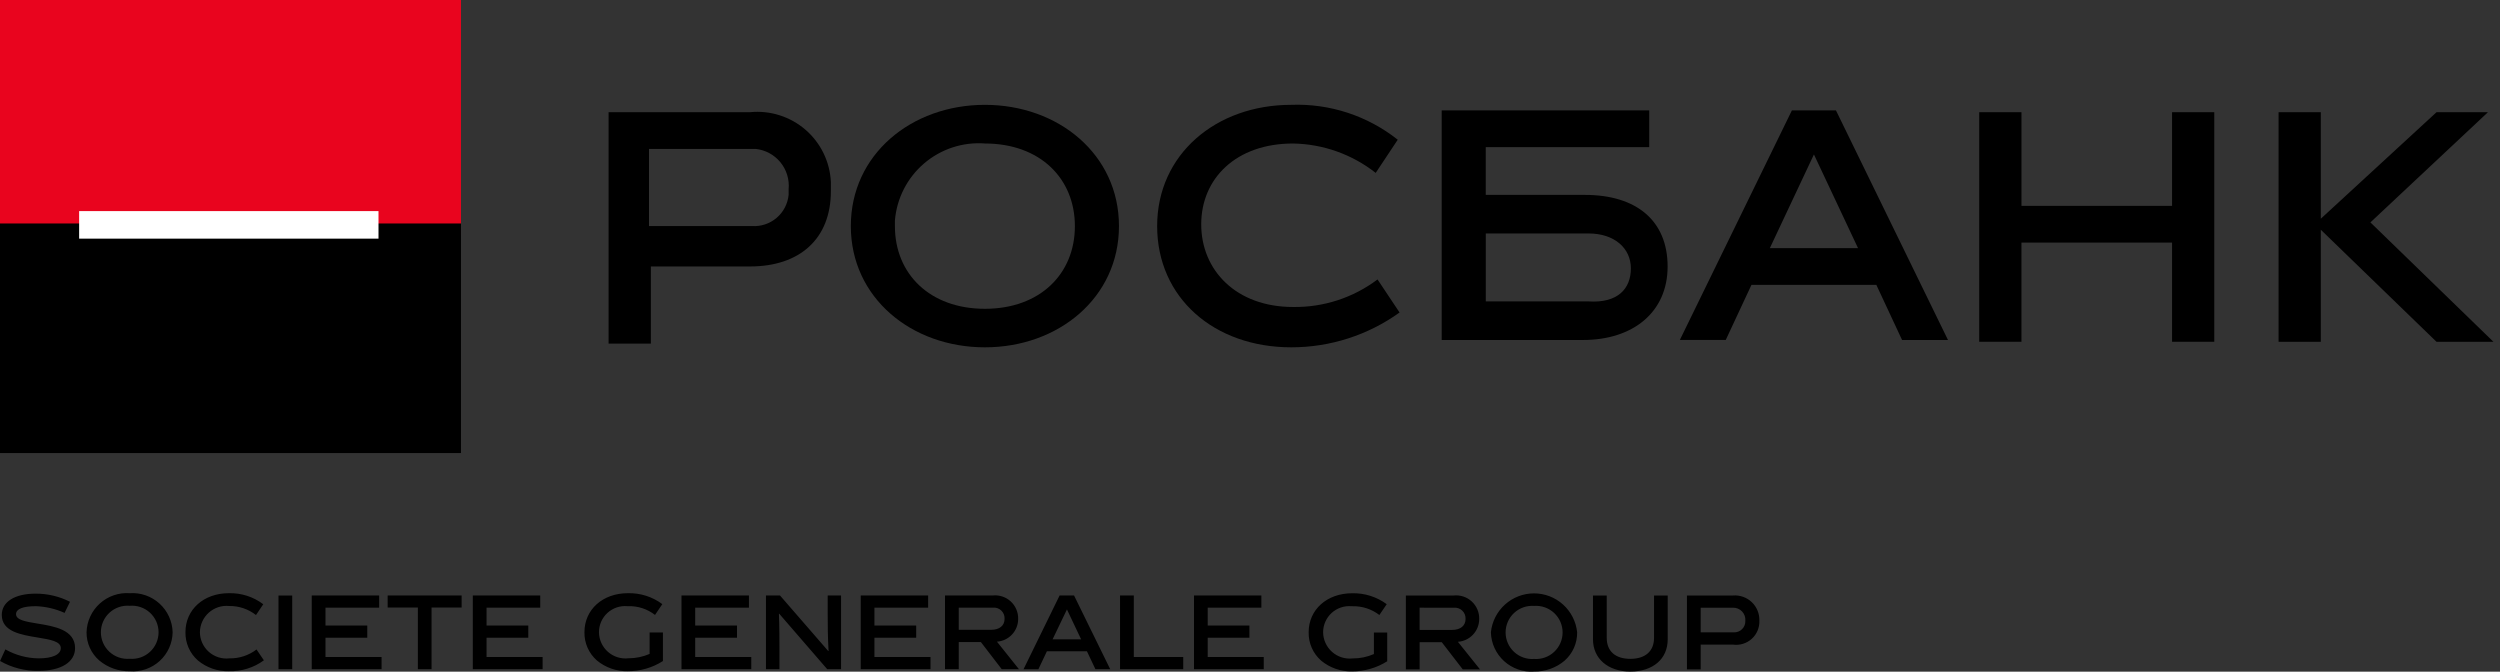 <svg width="335" height="90" viewBox="0 0 335 90" fill="none" xmlns="http://www.w3.org/2000/svg">
<rect x="0" y="0" width="335" height="90" fill="#333333" stroke="none"/>
<path d="M100.506 15.033C101.838 14.9 103.184 15.04 104.46 15.444C105.736 15.848 106.917 16.507 107.931 17.382C108.944 18.257 109.769 19.329 110.354 20.533C110.94 21.737 111.274 23.048 111.337 24.385V25.615C111.337 32.014 107.153 35.705 100.506 35.705H87.216V46.042H81.551V15.033H100.506ZM100.753 30.291C101.956 30.372 103.144 29.98 104.063 29.198C104.983 28.417 105.561 27.308 105.675 26.107V25.368C105.801 24.064 105.406 22.762 104.577 21.747C103.747 20.733 102.549 20.088 101.246 19.953H86.967V30.29L100.753 30.291Z" fill="black"/>
<path d="M131.976 46.542C122.133 46.542 114.011 39.898 114.011 30.295C114.011 20.692 122.134 14.048 131.976 14.048C141.819 14.048 149.942 20.692 149.942 30.295C149.942 39.898 141.819 46.542 131.976 46.542ZM131.976 19.225C129.009 19.007 126.076 19.971 123.817 21.908C121.558 23.844 120.157 26.596 119.918 29.561V30.304C119.918 36.703 124.594 41.379 131.976 41.379C139.359 41.379 144.035 36.703 144.035 30.304C144.035 23.905 139.359 19.229 131.976 19.229" fill="black"/>
<path d="M173.024 46.541C162.687 46.541 155.058 39.897 155.058 30.294C155.058 20.691 162.934 14.047 173.024 14.047C178.187 13.854 183.249 15.513 187.297 18.723L184.344 23.168C181.182 20.681 177.292 19.298 173.269 19.23C165.64 19.23 160.964 23.906 160.964 30.061C160.964 36.217 165.64 41.136 173.269 41.136C177.348 41.198 181.331 39.899 184.589 37.445L187.542 41.875C183.312 44.913 178.233 46.545 173.024 46.541Z" fill="black"/>
<path d="M234.698 38.168L231.252 45.551H225.101L240.113 14.795H246.019L261.03 45.558H254.877L251.431 38.175L234.698 38.168ZM237.16 33.246H248.973L243.067 20.694L237.16 33.246Z" fill="black"/>
<path d="M291.056 45.797V32.507H270.875V45.797H265.216V15.035H270.877V27.586H291.057V15.035H296.712V45.797H291.056Z" fill="black"/>
<path d="M305.329 45.797V15.035H310.989V29.308L326.494 15.035H333.385L317.634 29.801L334.117 45.797H326.488L310.989 30.786V45.797H305.329Z" fill="black"/>
<path d="M212.38 26.116H199.091V19.716H220.994V14.795H193.185V45.558H212.14C218.784 45.558 223.46 41.867 223.46 35.714C223.46 29.562 219.275 26.116 212.385 26.116H212.38ZM212.876 40.389H199.095V31.285H212.876C216.322 31.285 218.537 33.253 218.537 35.961C218.537 38.668 216.814 40.637 212.876 40.39" fill="black"/>
<path d="M61.771 0H0V31.501H61.771V0Z" fill="#E9041E"/>
<path d="M61.771 29.946H0V60.709H61.771V29.946Z" fill="black"/>
<path d="M50.719 28.287H10.605V31.978H50.719V28.287Z" fill="white"/>
<path d="M218.463 89.987C215.47 89.987 213.459 88.252 213.459 85.67V79.797H215.302V85.473C215.302 87.26 216.454 88.285 218.463 88.285C220.473 88.285 221.641 87.26 221.641 85.473V79.797H223.473V85.67C223.473 88.292 221.509 89.987 218.463 89.987ZM205.57 89.987C204.841 90.038 204.111 89.941 203.421 89.702C202.731 89.463 202.097 89.087 201.556 88.597C201.015 88.107 200.579 87.513 200.273 86.85C199.968 86.187 199.8 85.469 199.779 84.739C199.923 83.307 200.594 81.979 201.662 81.013C202.73 80.047 204.119 79.512 205.559 79.512C206.999 79.512 208.387 80.047 209.455 81.013C210.523 81.979 211.194 83.307 211.339 84.739C211.346 85.457 211.199 86.167 210.908 86.822C210.616 87.477 210.186 88.062 209.648 88.536C208.51 89.497 207.06 90.01 205.571 89.981L205.57 89.987ZM205.57 81.192C205.081 81.157 204.591 81.222 204.129 81.385C203.668 81.548 203.244 81.804 202.886 82.137C202.527 82.471 202.242 82.874 202.046 83.323C201.851 83.772 201.75 84.256 201.75 84.746C201.75 85.235 201.851 85.72 202.046 86.168C202.242 86.617 202.527 87.021 202.886 87.354C203.244 87.688 203.668 87.944 204.129 88.106C204.591 88.269 205.081 88.335 205.57 88.299C206.058 88.335 206.548 88.269 207.01 88.106C207.471 87.944 207.895 87.688 208.253 87.354C208.612 87.021 208.897 86.617 209.093 86.168C209.288 85.72 209.389 85.235 209.389 84.746C209.389 84.256 209.288 83.772 209.093 83.323C208.897 82.874 208.612 82.471 208.253 82.137C207.895 81.804 207.471 81.548 207.01 81.385C206.548 81.222 206.058 81.157 205.57 81.192ZM181.188 89.964C179.671 90.003 178.192 89.49 177.026 88.519C176.488 88.045 176.06 87.46 175.772 86.803C175.484 86.146 175.344 85.435 175.36 84.718C175.36 81.692 177.811 79.496 181.188 79.496C182.852 79.457 184.482 79.972 185.821 80.961L184.835 82.411C183.806 81.619 182.538 81.204 181.24 81.235H181.119C180.635 81.191 180.146 81.248 179.685 81.403C179.224 81.558 178.8 81.807 178.44 82.135C178.081 82.463 177.794 82.862 177.597 83.307C177.4 83.752 177.298 84.233 177.297 84.719C177.301 85.219 177.411 85.711 177.618 86.165C177.825 86.62 178.125 87.025 178.499 87.356C178.872 87.687 179.311 87.936 179.788 88.086C180.264 88.236 180.766 88.284 181.262 88.228C182.24 88.238 183.209 88.037 184.104 87.64V84.761H185.888V88.609C184.482 89.498 182.851 89.968 181.188 89.964ZM17.383 89.943C15.896 89.97 14.449 89.461 13.307 88.507C12.764 88.038 12.33 87.456 12.035 86.802C11.739 86.148 11.59 85.437 11.597 84.719C11.618 83.991 11.787 83.275 12.093 82.613C12.398 81.952 12.835 81.359 13.375 80.871C13.915 80.382 14.549 80.007 15.238 79.77C15.926 79.532 16.656 79.436 17.383 79.488C18.107 79.439 18.834 79.536 19.52 79.775C20.206 80.014 20.836 80.389 21.373 80.878C21.91 81.367 22.343 81.959 22.645 82.619C22.948 83.279 23.114 83.993 23.133 84.719C23.122 85.447 22.961 86.165 22.661 86.829C22.361 87.492 21.928 88.087 21.39 88.577C20.851 89.066 20.217 89.44 19.528 89.675C18.839 89.91 18.109 90.001 17.383 89.943ZM17.383 81.175C16.891 81.133 16.396 81.194 15.93 81.353C15.463 81.513 15.034 81.767 14.671 82.101C14.307 82.435 14.017 82.84 13.819 83.292C13.62 83.744 13.518 84.232 13.518 84.725C13.518 85.219 13.62 85.706 13.819 86.158C14.017 86.61 14.307 87.015 14.671 87.349C15.034 87.683 15.463 87.938 15.93 88.097C16.396 88.256 16.891 88.317 17.383 88.275C17.874 88.317 18.369 88.256 18.836 88.097C19.303 87.938 19.732 87.683 20.095 87.349C20.458 87.015 20.748 86.61 20.947 86.158C21.145 85.706 21.248 85.219 21.248 84.725C21.248 84.232 21.145 83.744 20.947 83.292C20.748 82.84 20.458 82.435 20.095 82.101C19.732 81.767 19.303 81.513 18.836 81.353C18.369 81.194 17.874 81.133 17.383 81.175ZM84.131 89.937C82.618 89.976 81.143 89.465 79.979 88.498C79.442 88.025 79.016 87.441 78.728 86.786C78.441 86.131 78.3 85.421 78.316 84.707C78.316 81.682 80.762 79.488 84.131 79.488C85.791 79.445 87.418 79.96 88.75 80.953L87.772 82.402C86.751 81.605 85.483 81.189 84.188 81.228H84.067C83.584 81.185 83.097 81.243 82.637 81.398C82.178 81.554 81.756 81.803 81.398 82.13C81.04 82.458 80.754 82.856 80.558 83.3C80.363 83.743 80.262 84.223 80.261 84.708C80.265 85.206 80.373 85.699 80.579 86.152C80.785 86.606 81.085 87.011 81.458 87.342C81.831 87.672 82.27 87.92 82.745 88.07C83.221 88.219 83.722 88.267 84.218 88.21C85.191 88.211 86.155 88.012 87.048 87.624V84.746H88.832V88.579C87.429 89.477 85.796 89.948 84.131 89.937ZM30.663 89.937C29.151 89.976 27.677 89.465 26.514 88.498C25.977 88.025 25.55 87.441 25.263 86.786C24.976 86.131 24.835 85.421 24.851 84.707C24.848 81.682 27.294 79.488 30.663 79.488C32.324 79.443 33.952 79.965 35.277 80.967L34.303 82.415C33.28 81.614 32.014 81.187 30.715 81.204C30.223 81.154 29.726 81.207 29.255 81.36C28.785 81.513 28.351 81.762 27.982 82.092C27.612 82.421 27.315 82.824 27.11 83.274C26.904 83.724 26.795 84.212 26.788 84.707C26.79 85.206 26.897 85.698 27.102 86.153C27.308 86.608 27.607 87.014 27.98 87.346C28.353 87.677 28.792 87.926 29.267 88.077C29.743 88.228 30.245 88.276 30.741 88.22C32.052 88.246 33.334 87.826 34.375 87.028L35.36 88.483C34 89.477 32.346 89.989 30.663 89.937ZM5.173 89.891C3.363 89.93 1.576 89.474 0.006 88.572L0.718 87.017C2.082 87.793 3.621 88.207 5.191 88.22C7.043 88.22 8.148 87.705 8.148 86.844C8.148 85.935 6.723 85.704 5.071 85.431C2.806 85.061 0.239 84.641 0.239 82.399C0.239 80.645 1.974 79.549 4.764 79.549C6.369 79.54 7.952 79.914 9.382 80.641L8.654 82.127C7.441 81.582 6.134 81.277 4.806 81.229C3.067 81.229 2.149 81.6 2.149 82.299C2.149 83.09 3.465 83.297 4.987 83.551C7.247 83.917 10.06 84.374 10.06 86.847C10.057 88.728 8.186 89.891 5.173 89.891ZM190.228 89.698H188.385V79.797H194.781C195.22 79.749 195.665 79.795 196.085 79.933C196.505 80.071 196.89 80.297 197.216 80.597C197.541 80.896 197.798 81.261 197.97 81.668C198.143 82.075 198.226 82.515 198.214 82.957C198.211 83.731 197.915 84.476 197.385 85.041C196.854 85.606 196.13 85.949 195.357 86.001L198.321 89.699H196.012L193.196 86.052H190.229V89.702L190.228 89.698ZM190.228 81.431V84.409H194.581C195.693 84.409 196.384 83.852 196.384 82.955C196.398 82.745 196.365 82.534 196.288 82.338C196.211 82.141 196.092 81.965 195.939 81.82C195.786 81.674 195.603 81.565 195.403 81.499C195.203 81.432 194.99 81.411 194.781 81.436L190.228 81.431ZM227.891 89.698H226.049V79.797H232.213C232.673 79.759 233.136 79.819 233.571 79.973C234.006 80.127 234.404 80.371 234.739 80.689C235.073 81.007 235.337 81.392 235.512 81.819C235.687 82.246 235.77 82.705 235.756 83.166C235.775 83.622 235.693 84.076 235.517 84.497C235.341 84.918 235.074 85.295 234.736 85.601C234.398 85.907 233.997 86.136 233.561 86.27C233.125 86.404 232.665 86.44 232.213 86.377H227.891V89.7V89.698ZM227.891 81.431V84.735H232.321C232.528 84.745 232.734 84.712 232.927 84.638C233.12 84.564 233.295 84.45 233.441 84.304C233.588 84.158 233.702 83.984 233.777 83.791C233.852 83.598 233.886 83.392 233.876 83.186C233.895 82.959 233.866 82.73 233.791 82.515C233.716 82.3 233.596 82.103 233.439 81.938C233.282 81.772 233.092 81.641 232.881 81.555C232.671 81.468 232.444 81.426 232.216 81.433H227.891V81.431ZM139.148 89.678H137.153L141.988 79.794H143.922L148.768 89.672H146.787L145.647 87.266H140.287L139.147 89.672L139.148 89.678ZM142.97 81.662L141.048 85.67H144.87L142.97 81.662ZM128.473 89.676H126.629V79.794H133.013C133.45 79.746 133.893 79.792 134.312 79.93C134.73 80.067 135.114 80.293 135.438 80.591C135.762 80.889 136.019 81.253 136.19 81.659C136.362 82.064 136.445 82.502 136.433 82.942C136.433 83.715 136.14 84.459 135.612 85.024C135.085 85.588 134.362 85.931 133.591 85.984L136.537 89.67H134.231L131.436 86.033H128.473V89.675V89.676ZM128.473 81.429V84.394H132.815C133.923 84.394 134.612 83.839 134.612 82.942C134.626 82.732 134.594 82.521 134.518 82.325C134.441 82.129 134.322 81.952 134.169 81.807C134.016 81.662 133.833 81.553 133.633 81.488C133.432 81.422 133.22 81.402 133.011 81.429H128.473ZM104.442 89.676H102.639V79.794H104.519L110.984 87.24L111.027 87.223C110.92 85.26 110.911 83.803 110.911 82.378V79.794H112.701V89.672H110.848L104.407 82.228L104.375 82.24C104.447 83.705 104.447 86.256 104.447 87.094V89.675L104.442 89.676ZM169.342 89.676H159.995V79.794H169.024V81.429H161.834V83.822H167.422V85.459H161.834V88.039H169.342V89.672V89.676ZM158.547 89.676H150.086V79.794H151.929V88.039H158.553V89.672L158.547 89.676ZM124.69 89.676H115.338V79.794H124.37V81.429H117.173V83.822H122.769V85.459H117.173V88.039H124.688V89.672L124.69 89.676ZM100.673 89.676H91.319V79.794H100.358V81.429H93.156V83.822H98.757V85.459H93.156V88.039H100.671V89.672L100.673 89.676ZM72.711 89.676H63.357V79.794H72.392V81.429H65.199V83.822H70.791V85.459H65.199V88.039H72.709V89.672L72.711 89.676ZM55.994 89.676V81.41H51.946V79.794H61.858V81.41H57.828V89.676H55.992H55.994ZM51.122 89.676H41.772V79.794H50.807V81.429H43.616V83.822H49.214V85.459H43.616V88.039H51.13V89.672L51.122 89.676ZM37.318 89.676V79.797H39.157V89.672H37.318V89.676Z" fill="black"/>
</svg>
